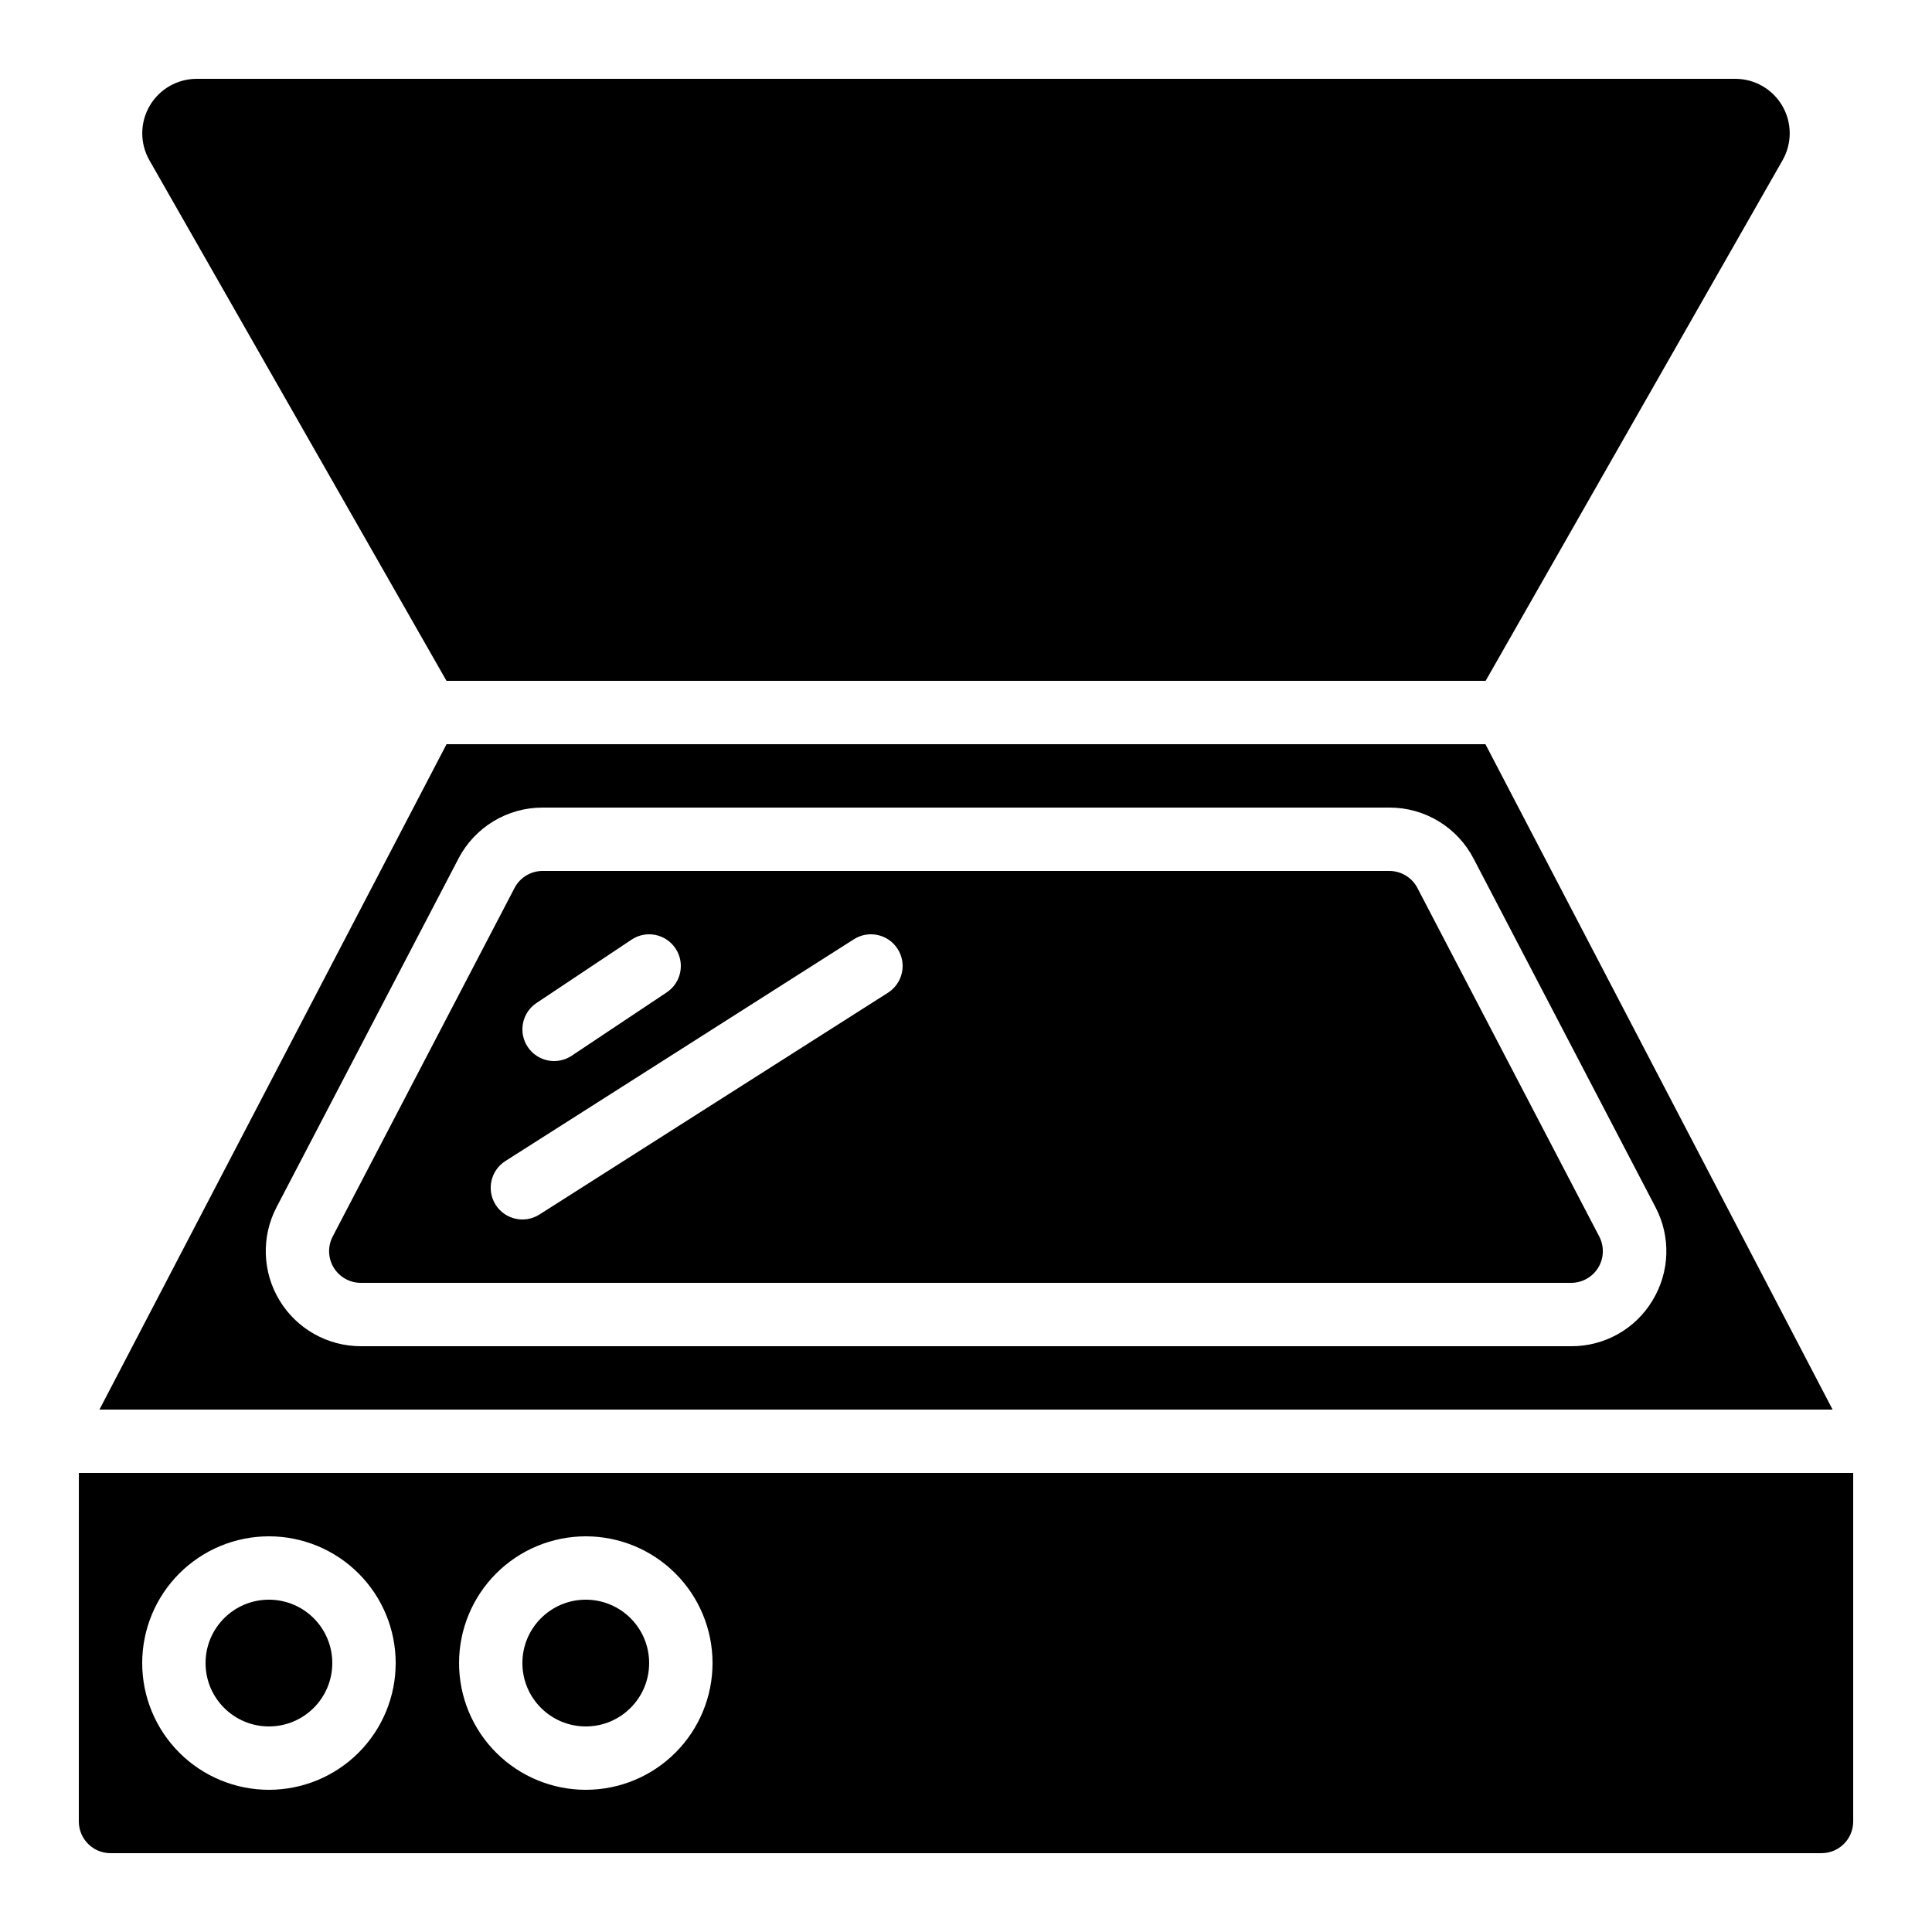 <?xml version="1.0" encoding="UTF-8"?>
<!-- Uploaded to: ICON Repo, www.svgrepo.com, Generator: ICON Repo Mixer Tools -->
<svg fill="#000000" width="800px" height="800px" version="1.1" viewBox="144 144 512 512" xmlns="http://www.w3.org/2000/svg">
 <g>
  <path d="m603.89 164.89h-407.79c-5.137 0.012-9.879 2.754-12.457 7.199-2.574 4.449-2.59 9.926-0.043 14.391l78.727 137.95h275.38l78.688-137.96c2.547-4.461 2.531-9.941-0.047-14.387-2.574-4.445-7.32-7.188-12.457-7.195z"/>
  <path d="m512.21 374.81h-224.41c-3.129 0-5.992 1.738-7.441 4.508l-48.188 92.363v0.004c-1.363 2.606-1.262 5.731 0.262 8.242 1.527 2.512 4.254 4.047 7.195 4.039h320.76c2.93-0.004 5.648-1.539 7.168-4.047 1.516-2.508 1.617-5.625 0.262-8.227l-48.188-92.363v-0.004c-1.441-2.766-4.297-4.504-7.414-4.516zm-226.03 34.996 25.191-16.793c3.856-2.574 9.07-1.531 11.645 2.328 2.574 3.856 1.535 9.07-2.324 11.645l-25.191 16.793c-1.852 1.238-4.121 1.688-6.305 1.25-2.184-0.438-4.106-1.723-5.34-3.574-2.574-3.859-1.535-9.074 2.324-11.648zm93.137-2.719-92.363 58.777c-3.914 2.488-9.105 1.336-11.598-2.578-2.488-3.914-1.336-9.105 2.578-11.598l92.363-58.777h0.004c3.914-2.488 9.105-1.336 11.594 2.578 2.492 3.914 1.336 9.105-2.578 11.598z"/>
  <path d="m262.34 341.22-91.984 176.33h459.3l-92.004-176.33zm319.6 147.41c-4.539 7.566-12.738 12.18-21.562 12.133h-320.76c-8.809-0.004-16.977-4.606-21.539-12.137-4.566-7.531-4.863-16.902-0.789-24.711l48.199-92.363h-0.004c2.121-4.082 5.324-7.504 9.258-9.895 3.93-2.387 8.445-3.644 13.047-3.641h224.41c4.606-0.012 9.125 1.25 13.062 3.637 3.938 2.391 7.141 5.816 9.262 9.906l48.199 92.363c4.106 7.801 3.805 17.184-0.789 24.707z"/>
  <path d="m316.03 584.73c0 9.273-7.519 16.793-16.793 16.793-9.277 0-16.797-7.519-16.797-16.793 0-9.277 7.519-16.797 16.797-16.797 9.273 0 16.793 7.519 16.793 16.797"/>
  <path d="m232.06 584.73c0 9.273-7.519 16.793-16.793 16.793-9.277 0-16.793-7.519-16.793-16.793 0-9.277 7.516-16.797 16.793-16.797 9.273 0 16.793 7.519 16.793 16.797"/>
  <path d="m164.89 626.71c0 2.231 0.887 4.363 2.461 5.938 1.574 1.578 3.711 2.461 5.938 2.461h453.43c2.231 0 4.363-0.883 5.938-2.461 1.578-1.574 2.461-3.707 2.461-5.938v-92.363h-470.22zm134.35-75.57h0.004c8.906 0 17.449 3.539 23.75 9.84 6.297 6.297 9.836 14.84 9.836 23.75 0 8.906-3.539 17.449-9.836 23.746-6.301 6.301-14.844 9.84-23.75 9.84-8.91 0-17.453-3.539-23.75-9.84-6.301-6.297-9.84-14.84-9.84-23.746 0-8.91 3.539-17.453 9.84-23.75 6.297-6.301 14.84-9.84 23.75-9.84zm-83.965 0c8.906 0 17.449 3.539 23.75 9.84 6.297 6.297 9.836 14.84 9.836 23.75 0 8.906-3.539 17.449-9.836 23.746-6.301 6.301-14.844 9.84-23.75 9.84-8.91 0-17.453-3.539-23.75-9.84-6.301-6.297-9.84-14.84-9.84-23.746 0-8.91 3.539-17.453 9.84-23.75 6.297-6.301 14.84-9.84 23.75-9.84z"/>
 </g>
</svg>